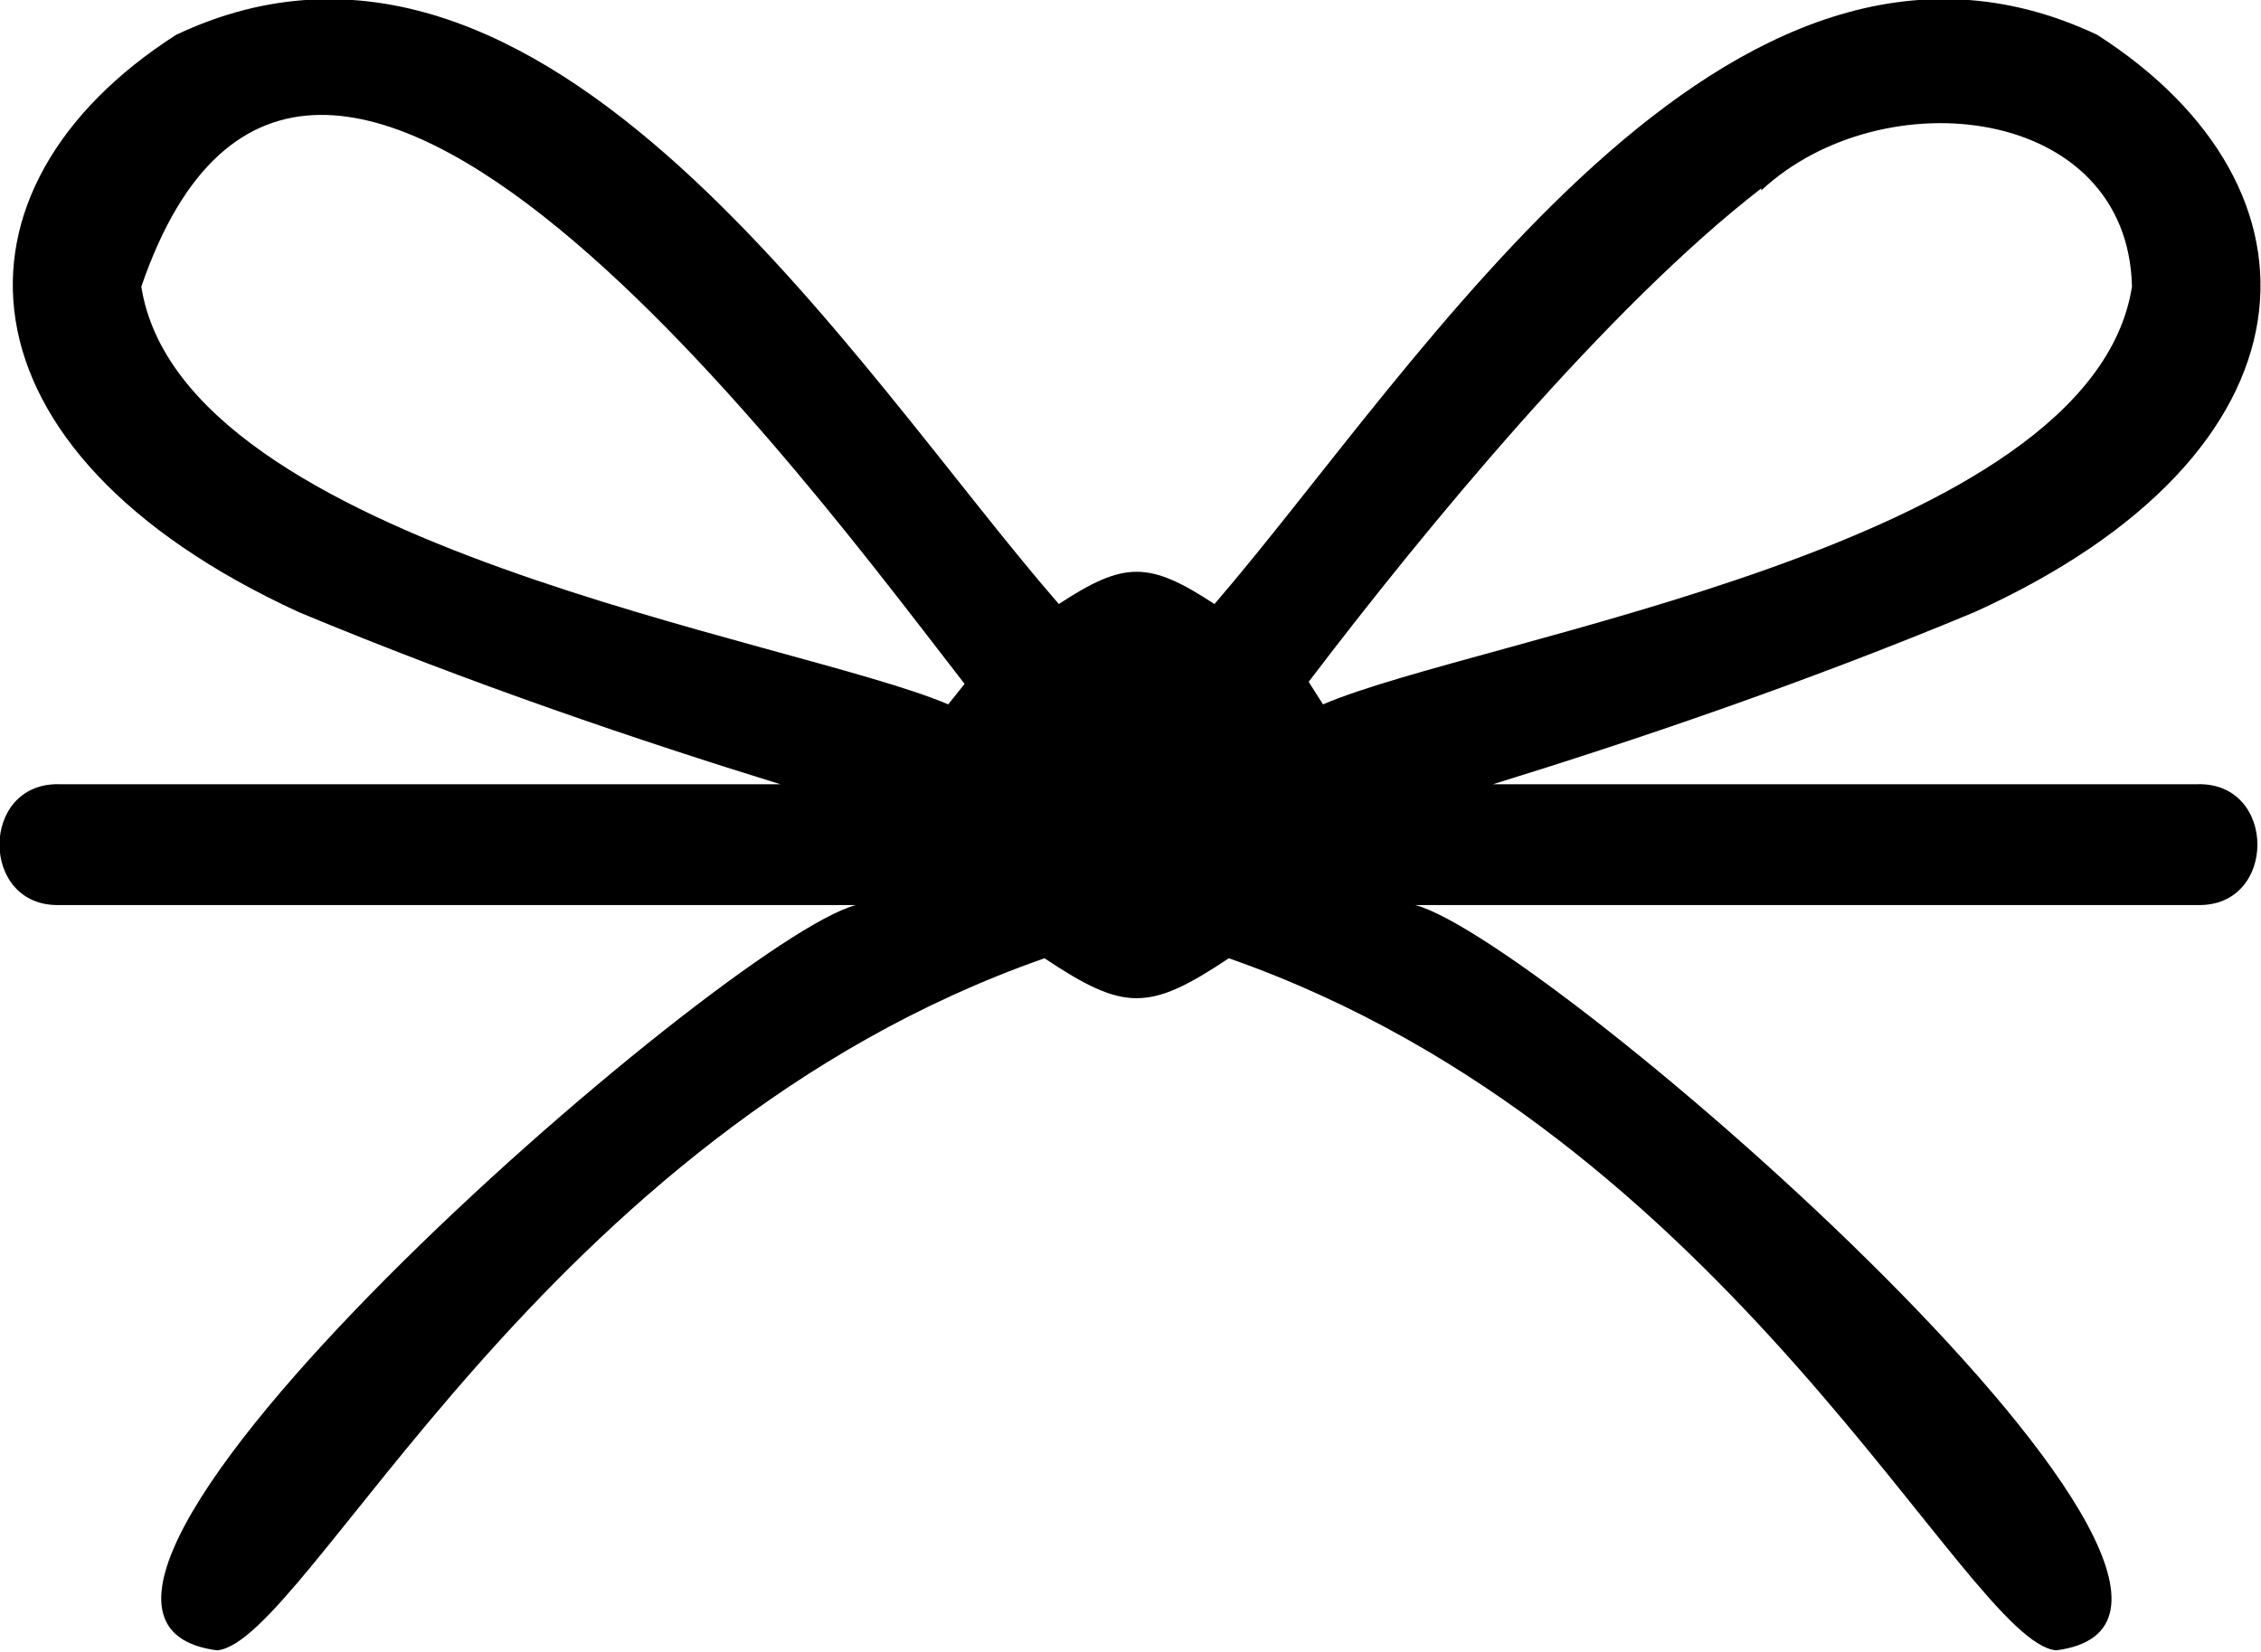 <svg xmlns="http://www.w3.org/2000/svg" version="1.1" xmlns:xlink="http://www.w3.org/1999/xlink" xmlns:svgjs="http://svgjs.dev/svgjs" width="110.4" height="80.7"><svg viewBox="0 0 110.4 80.7" xmlns="http://www.w3.org/2000/svg"><path d="m301.9 38.4h-34.5c6.8-2.1 15.1-4.9 23.5-8.4 17.2-7.8 17.7-20.7 6-28.2-18-8.5-33.1 16.2-43.1 27.8-3.2-2.1-4.4-2.1-7.6 0-10-11.5-25.1-36.3-43.1-27.8-11.7 7.5-11.2 20.3 6 28.2 8.4 3.5 16.7 6.3 23.5 8.4h-35.2c-3.9-.1-3.9 6 0 5.9h38.9c-6.3 1.6-44.3 34.7-31.2 36.4 4.4-.4 15.8-25.2 40.4-33.8 3.9 2.6 5.1 2.6 9 0 24.6 8.6 36 33.4 40.4 33.8 13-1.7-24.8-34.7-31.3-36.4h38.2c3.9.1 3.9-6 0-5.9zm-21.4-29c5.9-5.5 17.9-4.2 18.1 4.7-2 12.7-31.8 17.1-39.5 20.4l-.7-1.1c5.7-7.5 14.6-18.3 22.1-24.1zm-79.1 4.7c8.2-23.9 32.8 9.9 40.2 19.4l-.8 1c-7.5-3.2-37.4-7.7-39.4-20.4z" transform="translate(-194.5 -.1)"></path></svg><style>@media (prefers-color-scheme: light) { :root { filter: none; } }
@media (prefers-color-scheme: dark) { :root { filter: invert(100%); } }
</style></svg>